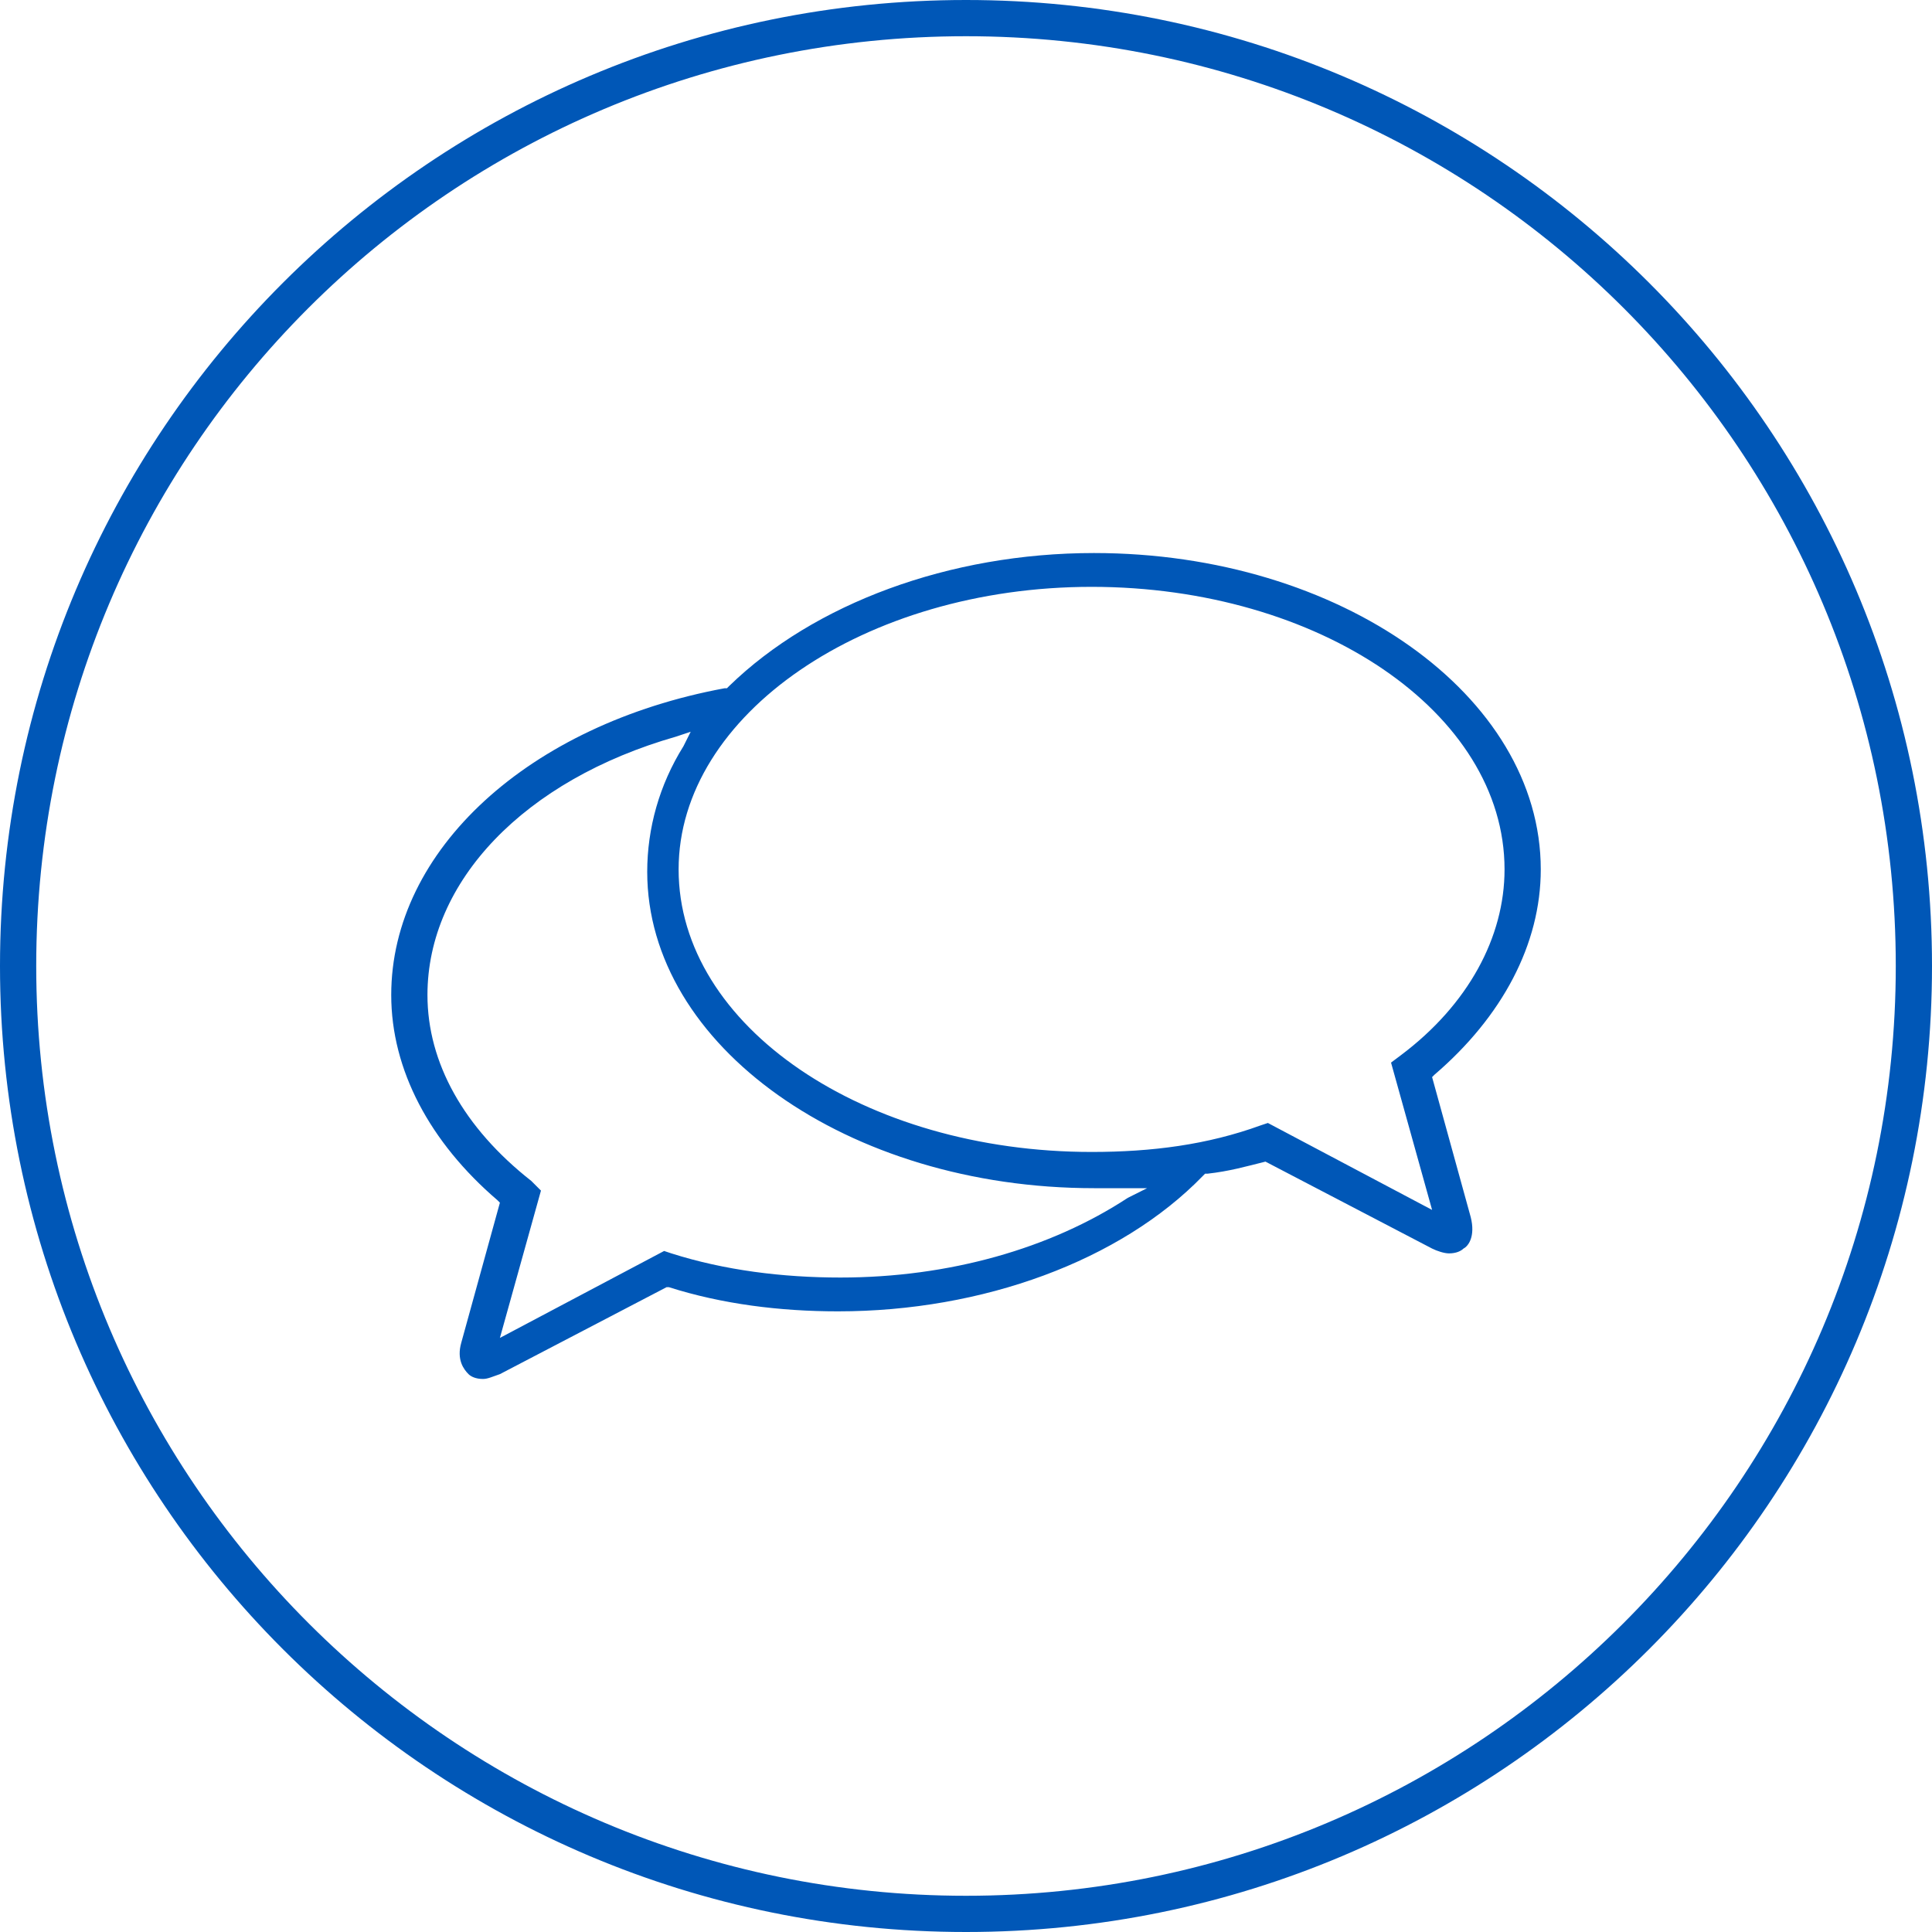 <?xml version="1.0" encoding="utf-8"?>
<!-- Generator: Adobe Illustrator 24.3.0, SVG Export Plug-In . SVG Version: 6.00 Build 0)  -->
<svg version="1.1" xmlns="http://www.w3.org/2000/svg" xmlns:xlink="http://www.w3.org/1999/xlink" x="0px" y="0px"
	 viewBox="0 0 80 80" style="enable-background:new 0 0 80 80;" xml:space="preserve">
<style type="text/css">
	.st0{fill:#0057B7;}
	.st1{display:none;}
	.st2{display:inline;}
	.st3{fill:#0055B8;}
	.st4{display:inline;fill:#0055B8;}
	.st5{display:inline;fill:#0057B7;}
</style>
<g id="Icon_Ring">
	<g>
		<path class="st0" d="M40,80C17.9,80,0,62.1,0,40S17.9,0,40,0c22.1,0,40,17.9,40,40S62.1,80,40,80z M40,1.5
			C18.7,1.5,1.5,18.7,1.5,40c0,21.3,17.3,38.5,38.5,38.5S78.5,61.3,78.5,40C78.5,18.7,61.3,1.5,40,1.5z"/>
	</g>
</g>
<g id="Service" class="st1">
	<g class="st2">
		<path class="st3" d="M25.7,61.9c-0.3,0-0.5-0.1-0.8-0.3c-0.5-0.3-0.7-0.9-0.5-1.5l5.2-15.9l-13.8-9.9c-0.5-0.3-0.7-0.9-0.5-1.5
			s0.7-0.9,1.3-0.9l17,0l5.3-16c0.2-0.5,0.7-0.9,1.2-0.9c0,0,0,0,0,0c0.6,0,1.1,0.4,1.2,0.9l5.2,16h16.8c0.6,0,1.1,0.4,1.3,0.9
			c0.2,0.5,0,1.1-0.5,1.5l-13.6,9.8l5.2,15.9c0.2,0.6,0,1.1-0.5,1.5c-0.5,0.3-1.1,0.3-1.5,0l-13.7-9.8l-13.7,9.9
			C26.3,61.8,26,61.9,25.7,61.9z M17.1,33.4l13.5,9.7c0.5,0.3,0.7,0.9,0.5,1.5L26,60.2l13.4-9.7c0.5-0.3,1.1-0.3,1.5,0l13.4,9.6
			l-5.1-15.7c-0.2-0.5,0-1.1,0.5-1.5l13.3-9.6H46.6c-0.6,0-1.1-0.4-1.2-0.9l-5.1-15.7l-5.2,15.7c-0.2,0.5-0.7,0.9-1.2,0.9L17.1,33.4
			z M40.1,16.4C40.1,16.4,40.1,16.4,40.1,16.4L40.1,16.4z"/>
	</g>
</g>
<g id="Tailor_1_" class="st1">
	<g class="st2">
		<path class="st0" d="M16.7,22.6h34.2c0,0,0.1,0,0.1,0.1v3.4c0,0.9,0.7,1.6,1.6,1.6h1.7c0.9,0,1.6-0.7,1.6-1.6v-3.4
			c0,0,0-0.1,0.1-0.1h6.8c0.4,0,0.8-0.3,0.8-0.8c0-0.4-0.3-0.8-0.8-0.8H56c0,0-0.1,0-0.1-0.1v-3.4c0-0.9-0.7-1.6-1.6-1.6h-1.7
			c-0.9,0-1.6,0.7-1.6,1.6V21c0,0,0,0.1-0.1,0.1H16.7c-0.4,0-0.8,0.3-0.8,0.8C15.9,22.2,16.3,22.6,16.7,22.6z M52.5,17.5
			C52.5,17.5,52.5,17.5,52.5,17.5l1.8-0.1c0,0,0.1,0,0.1,0.1v8.5c0,0,0,0.1-0.1,0.1h-1.7c0,0-0.1,0-0.1-0.1V17.5z"/>
		<path class="st0" d="M62.8,39H28.6c0,0-0.1,0-0.1-0.1v-3.4c0-0.9-0.7-1.6-1.6-1.6h-1.7c-0.9,0-1.6,0.7-1.6,1.6v3.4
			c0,0,0,0.1-0.1,0.1h-6.8c-0.4,0-0.8,0.3-0.8,0.8c0,0.4,0.3,0.8,0.8,0.8h6.8c0,0,0.1,0,0.1,0.1V44c0,0.9,0.7,1.6,1.6,1.6h1.7
			c0.9,0,1.6-0.7,1.6-1.6v-3.4c0,0,0-0.1,0.1-0.1h34.2c0.4,0,0.8-0.3,0.8-0.8C63.6,39.3,63.2,39,62.8,39z M27,44
			C27,44.1,27,44.1,27,44l-1.8,0.1c0,0-0.1,0-0.1-0.1v-8.5c0,0,0-0.1,0.1-0.1h1.7c0,0,0.1,0,0.1,0.1V44z"/>
		<path class="st0" d="M62.8,56.9H45.7c0,0-0.1,0-0.1-0.1v-3.4c0-0.9-0.7-1.6-1.6-1.6h-1.7c-0.9,0-1.6,0.7-1.6,1.6v3.4
			c0,0,0,0.1-0.1,0.1H16.7c-0.4,0-0.8,0.3-0.8,0.8c0,0.4,0.3,0.8,0.8,0.8h23.9c0,0,0.1,0,0.1,0.1V62c0,0.9,0.7,1.6,1.6,1.6H44
			c0.9,0,1.6-0.7,1.6-1.6v-3.4c0,0,0-0.1,0.1-0.1h17.1c0.4,0,0.8-0.3,0.8-0.8C63.6,57.3,63.2,56.9,62.8,56.9z M44.1,62
			C44.1,62,44.1,62,44.1,62L42.3,62c0,0-0.1,0-0.1-0.1v-8.5c0,0,0-0.1,0.1-0.1H44c0,0,0.1,0,0.1,0.1V62z"/>
	</g>
</g>
<g id="Choice" class="st1">
	<g class="st2">
		<g>
			<path class="st3" d="M34.2,37.8H21.1c-2,0-3.6-1.6-3.6-3.6V21.1c0-2,1.6-3.6,3.6-3.6h13.1c2,0,3.6,1.6,3.6,3.6v13.1
				C37.8,36.2,36.2,37.8,34.2,37.8z M21.1,18.9c-1.2,0-2.2,1-2.2,2.2v13.1c0,1.2,1,2.2,2.2,2.2h13.1c1.2,0,2.2-1,2.2-2.2V21.1
				c0-1.2-1-2.2-2.2-2.2H21.1z"/>
		</g>
		<g>
			<path class="st3" d="M58.9,37.8H45.8c-2,0-3.6-1.6-3.6-3.6V21.1c0-2,1.6-3.6,3.6-3.6h13.1c2,0,3.6,1.6,3.6,3.6v13.1
				C62.5,36.2,60.9,37.8,58.9,37.8z M45.8,18.9c-1.2,0-2.2,1-2.2,2.2v13.1c0,1.2,1,2.2,2.2,2.2h13.1c1.2,0,2.2-1,2.2-2.2V21.1
				c0-1.2-1-2.2-2.2-2.2H45.8z"/>
		</g>
		<g>
			<path class="st3" d="M34.2,62.5H21.1c-2,0-3.6-1.6-3.6-3.6V45.8c0-2,1.6-3.6,3.6-3.6h13.1c2,0,3.6,1.6,3.6,3.6v13.1
				C37.8,60.9,36.2,62.5,34.2,62.5z M21.1,43.6c-1.2,0-2.2,1-2.2,2.2v13.1c0,1.2,1,2.2,2.2,2.2h13.1c1.2,0,2.2-1,2.2-2.2V45.8
				c0-1.2-1-2.2-2.2-2.2H21.1z"/>
		</g>
		<g>
			<path class="st3" d="M58.9,62.5H45.8c-2,0-3.6-1.6-3.6-3.6V45.8c0-2,1.6-3.6,3.6-3.6h13.1c2,0,3.6,1.6,3.6,3.6v13.1
				C62.5,60.9,60.9,62.5,58.9,62.5z M45.8,43.6c-1.2,0-2.2,1-2.2,2.2v13.1c0,1.2,1,2.2,2.2,2.2h13.1c1.2,0,2.2-1,2.2-2.2V45.8
				c0-1.2-1-2.2-2.2-2.2H45.8z"/>
		</g>
	</g>
	<path class="st4" d="M26.2,31.9c-0.1,0-0.3-0.1-0.4-0.2l-2.4-2.4c-0.2-0.2-0.2-0.6,0-0.8c0.2-0.2,0.6-0.2,0.8,0l2,2l6.2-6.2
		c0.2-0.2,0.6-0.2,0.8,0c0.2,0.2,0.2,0.6,0,0.8l-6.6,6.6C26.5,31.9,26.4,31.9,26.2,31.9z"/>
	<path class="st4" d="M50.9,56.7c-0.1,0-0.3-0.1-0.4-0.2l-2.4-2.4c-0.2-0.2-0.2-0.6,0-0.8c0.2-0.2,0.6-0.2,0.8,0l2,2l6.2-6.2
		c0.2-0.2,0.6-0.2,0.8,0c0.2,0.2,0.2,0.6,0,0.8l-6.6,6.6C51.2,56.6,51.1,56.7,50.9,56.7z"/>
</g>
<g id="Remote_Appointment" class="st1">
	<g class="st2">
		<path class="st0" d="M61.8,18.1h-6.7v-2c0-0.8-0.7-1.5-1.5-1.5c-0.8,0-1.5,0.7-1.5,1.5v2h-25v-2c0-0.8-0.7-1.5-1.5-1.5
			s-1.5,0.7-1.5,1.5v2h-6.6c-0.9,0-1.6,0.7-1.6,1.6v39.9c0,0.9,0.7,1.6,1.6,1.6h44.1c0.9,0,1.6-0.7,1.6-1.6V19.8
			C63.4,18.8,62.7,18.1,61.8,18.1z M62,59.6c0,0.1-0.1,0.2-0.2,0.2H17.7c-0.1,0-0.2-0.1-0.2-0.2V26.9H62V59.6z M62,25.5H17.5v-5.7
			c0-0.1,0.1-0.2,0.2-0.2h6.6v2c0,0.8,0.7,1.5,1.5,1.5s1.5-0.7,1.5-1.5v-2h25v2c0,0.8,0.7,1.5,1.5,1.5c0.8,0,1.5-0.7,1.5-1.5v-2h6.7
			c0.1,0,0.2,0.1,0.2,0.2V25.5z"/>
		<rect x="27.2" y="30.1" class="st0" width="4.3" height="4.3"/>
		<rect x="34.1" y="30.1" class="st0" width="4.3" height="4.3"/>
		<rect x="41.1" y="30.1" class="st0" width="4.3" height="4.3"/>
		<rect x="48" y="30.1" class="st0" width="4.3" height="4.3"/>
		<rect x="55" y="30.1" class="st0" width="4.3" height="4.3"/>
		<rect x="27.2" y="37.4" class="st0" width="4.3" height="4.3"/>
		<rect x="34.1" y="37.4" class="st0" width="4.3" height="4.3"/>
		<rect x="41.1" y="37.4" class="st0" width="4.3" height="4.3"/>
		<rect x="48" y="37.4" class="st0" width="4.3" height="4.3"/>
		<rect x="55" y="37.4" class="st0" width="4.3" height="4.3"/>
		<rect x="27.2" y="44.9" class="st0" width="4.3" height="4.3"/>
		<rect x="20.2" y="37.4" class="st0" width="4.3" height="4.3"/>
		<rect x="20.2" y="44.9" class="st0" width="4.3" height="4.3"/>
		<rect x="34.1" y="44.9" class="st0" width="4.3" height="4.3"/>
		<rect x="41.1" y="44.9" class="st0" width="4.3" height="4.3"/>
		<rect x="48" y="44.9" class="st0" width="4.3" height="4.3"/>
		<rect x="55" y="44.9" class="st0" width="4.3" height="4.3"/>
		<rect x="20.2" y="52.4" class="st0" width="4.3" height="4.3"/>
		<rect x="27.2" y="52.4" class="st0" width="4.3" height="4.3"/>
		<rect x="34.1" y="52.4" class="st0" width="4.3" height="4.3"/>
		<rect x="41.1" y="52.4" class="st0" width="4.3" height="4.3"/>
	</g>
</g>
<g id="Remote_Details" class="st1">
	<g class="st2">
		<path class="st0" d="M53.7,19.1h-3.6v-0.8c0-1.1-0.9-2-2-2h-1c-0.3,0-0.5-0.2-0.5-0.5v-0.1c0-1.1-0.9-2-2-2h-9.7
			c-1.1,0-2,0.9-2,2.1c0,0.3-0.2,0.5-0.5,0.5h-1c-1.1,0-2,0.9-2,2v0.8h-3.7c-1.1,0-2,0.9-2,2v39.3c0,1.1,0.9,2,2.2,2h27.7
			c1.1,0,2-0.9,2-2V21.2C55.7,20,54.8,19.1,53.7,19.1z M31,19.1v-0.8c0-0.3,0.2-0.5,0.5-0.5h1c1.1,0,2-0.9,2-2.1
			c0-0.3,0.2-0.5,0.5-0.5h9.7c0.3,0,0.5,0.2,0.5,0.5v0.1c0,1.1,0.9,2,2,2h1c0.3,0,0.5,0.2,0.5,0.5v0.8v4.9c0,0,0,0,0,0
			c0,0.2-0.1,0.4-0.3,0.5c-0.2,0-0.4,0.1-0.7,0.1H31.9c-0.2,0-0.5,0-0.6-0.1c-0.2-0.1-0.3-0.3-0.3-0.5c0,0,0,0,0,0V19.1z M54.3,60.5
			c0,0.3-0.3,0.6-0.7,0.6H25.8c-0.3,0-0.6-0.3-0.6-0.6V21.2c0-0.3,0.3-0.6,0.6-0.6h3.7v3.5v0c0,0.2,0,0.4,0.1,0.6
			c0.1,0.3,0.2,0.6,0.4,0.9c0.2,0.2,0.4,0.3,0.6,0.4c0.3,0.1,0.5,0.2,0.8,0.2h0.8c0.1,0,0.1,0,0.2,0l0.3,0l14.4,0c0.1,0,0.1,0,0.2,0
			h0.8c0.3,0,0.6-0.1,0.8-0.2c0.2-0.1,0.4-0.2,0.6-0.4c0.2-0.2,0.3-0.5,0.4-0.9c0.1-0.2,0.1-0.4,0.1-0.6v0v-3.5h3.6
			c0.3,0,0.6,0.3,0.6,0.6V60.5z"/>
		<path class="st0" d="M50.6,32.1H29c-0.4,0-0.7,0.3-0.7,0.7c0,0.4,0.3,0.7,0.7,0.7h21.7c0.4,0,0.7-0.3,0.7-0.7
			C51.4,32.4,51,32.1,50.6,32.1z"/>
		<path class="st0" d="M50.6,45.1H29c-0.4,0-0.7,0.3-0.7,0.7s0.3,0.7,0.7,0.7h21.7c0.4,0,0.7-0.3,0.7-0.7S51,45.1,50.6,45.1z"/>
		<path class="st0" d="M29,40h14.2c0.4,0,0.7-0.3,0.7-0.7c0-0.4-0.3-0.7-0.7-0.7H29c-0.4,0-0.7,0.3-0.7,0.7C28.2,39.7,28.6,40,29,40
			z"/>
		<path class="st0" d="M43.2,51.6H29c-0.4,0-0.7,0.3-0.7,0.7S28.6,53,29,53h14.2c0.4,0,0.7-0.3,0.7-0.7S43.6,51.6,43.2,51.6z"/>
	</g>
</g>
<g id="Remote_Consultation">
	<path class="st0" d="M52.4,48.1L52.4,48.1l6.9,3.6c0.2,0.1,0.5,0.2,0.7,0.2c0.3,0,0.5-0.1,0.6-0.2c0.2-0.1,0.5-0.5,0.3-1.3
		l-1.6-5.8l0.1-0.1c2.8-2.4,4.4-5.4,4.4-8.5c0-7.2-8.3-13.1-18.5-13.1c-6,0-11.6,2.1-15.1,5.5l-0.1,0.1l-0.1,0
		c-8.1,1.5-13.8,6.7-13.8,12.7c0,3.1,1.6,6.1,4.4,8.5l0.1,0.1l-1.6,5.8c-0.2,0.7,0.1,1.1,0.3,1.3c0.1,0.1,0.3,0.2,0.6,0.2
		c0.2,0,0.4-0.1,0.7-0.2l6.9-3.6l0.1,0c2.2,0.7,4.6,1,7,1c6,0,11.7-2.1,15.1-5.6l0.1-0.1l0.1,0C50.9,48.5,51.6,48.3,52.4,48.1
		L52.4,48.1z M46.7,49.6c-3.2,2.1-7.4,3.3-11.9,3.3c-2.4,0-4.8-0.3-7-1l-0.3-0.1l-6.8,3.6l1.7-6.1L22,48.9c-2.8-2.2-4.3-4.9-4.3-7.7
		c0-4.7,4-8.9,10.3-10.7l0.6-0.2l-0.3,0.6c-1,1.6-1.5,3.4-1.5,5.2c0,7.2,8.3,13.1,18.5,13.1c0.4,0,0.8,0,1.2,0l1,0L46.7,49.6z
		 M45.2,47.7c-9.4,0-17.1-5.2-17.1-11.7c0-6.4,7.7-11.7,17.1-11.7c9.4,0,17.1,5.2,17.1,11.7c0,2.8-1.5,5.6-4.3,7.7l-0.4,0.3l1.7,6.1
		l-6.8-3.6l-0.3,0.1C50,47.4,47.7,47.7,45.2,47.7z"/>
</g>
<g id="Remote_Helpline" class="st1">
	<path class="st5" d="M38,62.8h6.8c1.3,0,2.5-1,2.6-2.4l0.1-0.4l0.4-0.2c4.9-1.9,8.7-5.8,10.4-10.7l0.1-0.3l0.3-0.1
		c2.3-1,4.1-3.4,4.1-5.6v-3.4c0-2.4-2.1-5-4.7-5.8l-0.5-0.1l0-0.5C57,24,49.1,16.7,39.7,16.7c-9.3,0-17.2,7.3-17.9,16.6l0,0.5
		l-0.5,0.1c-2.6,0.8-4.7,3.4-4.7,5.8v3.4c0,3,3.1,6.1,6.1,6.1c0.9,0,2.7-0.3,2.7-1V34.6c0-0.4-0.7-0.7-1.1-0.8l-0.6-0.2l0.1-0.6
		c0.8-8.3,7.6-14.5,16-14.5c8.3,0,15.2,6.2,16,14.5l0.1,0.6l-0.6,0.2c-0.4,0.1-1.1,0.3-1.1,0.8v13.6c0,0.5,0.8,0.7,1.3,0.8l0.9,0.2
		l-0.4,0.8c-1.6,3.3-4.3,6-7.7,7.6L47.6,58l-0.3-0.6c-0.5-0.9-1.4-1.5-2.4-1.5H38c-1.5,0-2.7,1.2-2.7,2.7v1.7
		C35.4,61.6,36.6,62.8,38,62.8z"/>
</g>
</svg>
